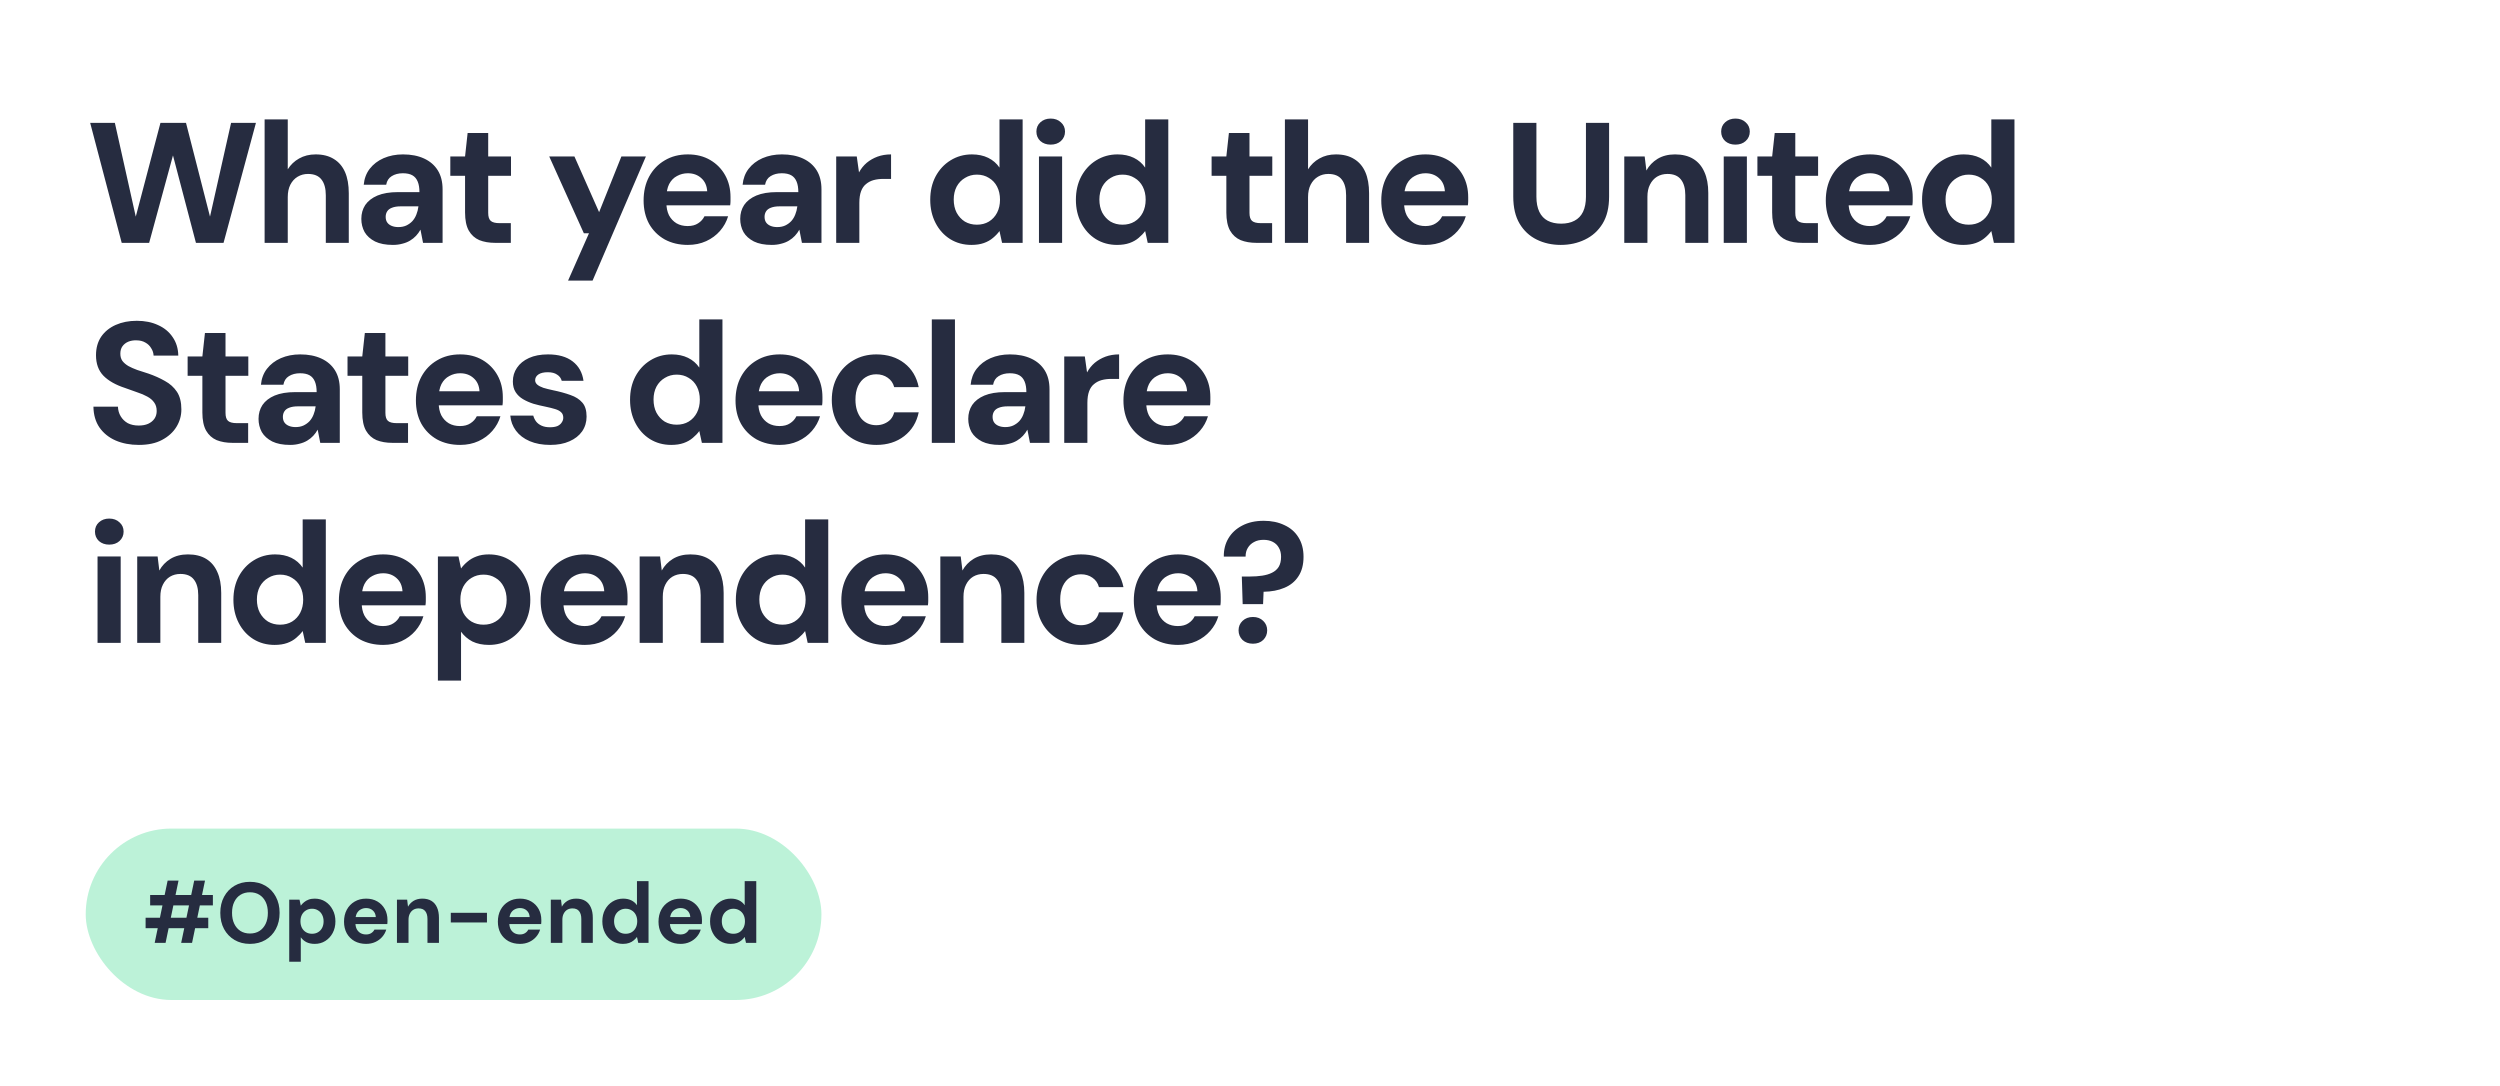 <svg width="350" height="152" viewBox="0 0 350 152" fill="none" xmlns="http://www.w3.org/2000/svg">
<g filter="url(#filter0_b_1296_232)">
<rect width="350" height="152" rx="18" fill="white"/>
<path d="M17.04 34L12.624 17.2H16.08L19.008 30.328L22.464 17.2H26.04L29.4 30.328L32.352 17.2H35.832L31.296 34H27.432L24.216 21.76L20.88 34H17.04ZM37.046 34V16.72H40.286V23.704C40.686 23.064 41.214 22.56 41.87 22.192C42.542 21.808 43.318 21.616 44.198 21.616C45.206 21.616 46.054 21.832 46.742 22.264C47.43 22.68 47.95 23.288 48.302 24.088C48.654 24.888 48.83 25.88 48.83 27.064V34H45.614V27.352C45.614 26.392 45.414 25.656 45.014 25.144C44.614 24.616 43.982 24.352 43.118 24.352C42.59 24.352 42.11 24.48 41.678 24.736C41.246 24.992 40.902 25.368 40.646 25.864C40.406 26.344 40.286 26.92 40.286 27.592V34H37.046ZM55.002 34.288C53.994 34.288 53.162 34.128 52.506 33.808C51.85 33.472 51.362 33.032 51.042 32.488C50.738 31.928 50.586 31.312 50.586 30.64C50.586 29.904 50.77 29.256 51.138 28.696C51.522 28.136 52.09 27.696 52.842 27.376C53.61 27.056 54.57 26.896 55.722 26.896H58.722C58.722 26.304 58.642 25.816 58.482 25.432C58.322 25.032 58.074 24.736 57.738 24.544C57.402 24.352 56.954 24.256 56.394 24.256C55.786 24.256 55.266 24.392 54.834 24.664C54.418 24.92 54.162 25.32 54.066 25.864H50.922C51.002 25 51.282 24.256 51.762 23.632C52.258 22.992 52.906 22.496 53.706 22.144C54.522 21.792 55.426 21.616 56.418 21.616C57.554 21.616 58.538 21.808 59.37 22.192C60.202 22.576 60.842 23.128 61.29 23.848C61.738 24.568 61.962 25.456 61.962 26.512V34H59.226L58.866 32.152C58.69 32.472 58.482 32.76 58.242 33.016C58.002 33.272 57.722 33.496 57.402 33.688C57.082 33.88 56.722 34.024 56.322 34.12C55.922 34.232 55.482 34.288 55.002 34.288ZM55.77 31.792C56.186 31.792 56.554 31.72 56.874 31.576C57.21 31.416 57.498 31.208 57.738 30.952C57.978 30.68 58.162 30.376 58.29 30.04C58.434 29.688 58.53 29.312 58.578 28.912V28.888H56.106C55.61 28.888 55.202 28.952 54.882 29.08C54.578 29.192 54.354 29.36 54.21 29.584C54.066 29.808 53.994 30.064 53.994 30.352C53.994 30.672 54.066 30.936 54.21 31.144C54.354 31.352 54.562 31.512 54.834 31.624C55.106 31.736 55.418 31.792 55.77 31.792ZM69.332 34C68.484 34 67.74 33.872 67.1 33.616C66.476 33.344 65.988 32.904 65.636 32.296C65.284 31.672 65.108 30.824 65.108 29.752V24.616H63.044V21.904H65.108L65.468 18.616H68.348V21.904H71.54V24.616H68.348V29.8C68.348 30.344 68.468 30.72 68.708 30.928C68.948 31.136 69.356 31.24 69.932 31.24H71.516V34H69.332ZM79.531 39.28L82.459 32.656H81.739L76.891 21.904H80.419L83.875 29.704L86.995 21.904H90.427L82.963 39.28H79.531ZM96.296 34.288C95.08 34.288 94 34.032 93.056 33.52C92.128 32.992 91.4 32.264 90.872 31.336C90.36 30.392 90.104 29.304 90.104 28.072C90.104 26.808 90.36 25.696 90.872 24.736C91.4 23.76 92.128 23 93.056 22.456C93.984 21.896 95.064 21.616 96.296 21.616C97.496 21.616 98.544 21.88 99.44 22.408C100.336 22.936 101.032 23.648 101.528 24.544C102.024 25.44 102.272 26.456 102.272 27.592C102.272 27.752 102.272 27.936 102.272 28.144C102.272 28.336 102.256 28.536 102.224 28.744H92.408V26.776H99.008C98.96 25.992 98.68 25.376 98.168 24.928C97.672 24.48 97.048 24.256 96.296 24.256C95.752 24.256 95.248 24.384 94.784 24.64C94.32 24.88 93.952 25.256 93.68 25.768C93.424 26.28 93.296 26.928 93.296 27.712V28.408C93.296 29.064 93.416 29.64 93.656 30.136C93.912 30.616 94.264 30.992 94.712 31.264C95.16 31.52 95.68 31.648 96.272 31.648C96.864 31.648 97.352 31.52 97.736 31.264C98.136 31.008 98.432 30.68 98.624 30.28H101.936C101.712 31.032 101.336 31.712 100.808 32.32C100.28 32.928 99.632 33.408 98.864 33.76C98.096 34.112 97.24 34.288 96.296 34.288ZM108.046 34.288C107.038 34.288 106.206 34.128 105.55 33.808C104.894 33.472 104.406 33.032 104.086 32.488C103.782 31.928 103.63 31.312 103.63 30.64C103.63 29.904 103.814 29.256 104.182 28.696C104.566 28.136 105.134 27.696 105.886 27.376C106.654 27.056 107.614 26.896 108.766 26.896H111.766C111.766 26.304 111.686 25.816 111.526 25.432C111.366 25.032 111.118 24.736 110.782 24.544C110.446 24.352 109.998 24.256 109.438 24.256C108.83 24.256 108.31 24.392 107.878 24.664C107.462 24.92 107.206 25.32 107.11 25.864H103.966C104.046 25 104.326 24.256 104.806 23.632C105.302 22.992 105.95 22.496 106.75 22.144C107.566 21.792 108.47 21.616 109.462 21.616C110.598 21.616 111.582 21.808 112.414 22.192C113.246 22.576 113.886 23.128 114.334 23.848C114.782 24.568 115.006 25.456 115.006 26.512V34H112.27L111.91 32.152C111.734 32.472 111.526 32.76 111.286 33.016C111.046 33.272 110.766 33.496 110.446 33.688C110.126 33.88 109.766 34.024 109.366 34.12C108.966 34.232 108.526 34.288 108.046 34.288ZM108.814 31.792C109.23 31.792 109.598 31.72 109.918 31.576C110.254 31.416 110.542 31.208 110.782 30.952C111.022 30.68 111.206 30.376 111.334 30.04C111.478 29.688 111.574 29.312 111.622 28.912V28.888H109.15C108.654 28.888 108.246 28.952 107.926 29.08C107.622 29.192 107.398 29.36 107.254 29.584C107.11 29.808 107.038 30.064 107.038 30.352C107.038 30.672 107.11 30.936 107.254 31.144C107.398 31.352 107.606 31.512 107.878 31.624C108.15 31.736 108.462 31.792 108.814 31.792ZM117.068 34V21.904H119.948L120.26 24.136C120.548 23.608 120.908 23.16 121.34 22.792C121.788 22.424 122.292 22.136 122.852 21.928C123.428 21.72 124.06 21.616 124.748 21.616V25.048H123.644C123.164 25.048 122.716 25.104 122.3 25.216C121.9 25.328 121.548 25.512 121.244 25.768C120.94 26.008 120.708 26.344 120.548 26.776C120.388 27.208 120.308 27.752 120.308 28.408V34H117.068ZM135.993 34.288C134.889 34.288 133.897 34.016 133.017 33.472C132.153 32.928 131.473 32.176 130.977 31.216C130.481 30.256 130.233 29.176 130.233 27.976C130.233 26.744 130.481 25.656 130.977 24.712C131.489 23.752 132.185 23 133.065 22.456C133.961 21.896 134.961 21.616 136.065 21.616C136.929 21.616 137.689 21.776 138.345 22.096C139.001 22.416 139.529 22.872 139.929 23.464V16.72H143.169V34H140.289L139.929 32.344C139.689 32.68 139.385 33 139.017 33.304C138.665 33.608 138.241 33.848 137.745 34.024C137.249 34.2 136.665 34.288 135.993 34.288ZM136.761 31.456C137.401 31.456 137.961 31.312 138.441 31.024C138.937 30.72 139.321 30.304 139.593 29.776C139.865 29.248 140.001 28.64 140.001 27.952C140.001 27.264 139.865 26.656 139.593 26.128C139.321 25.6 138.937 25.192 138.441 24.904C137.961 24.6 137.401 24.448 136.761 24.448C136.153 24.448 135.601 24.6 135.105 24.904C134.609 25.192 134.217 25.6 133.929 26.128C133.657 26.656 133.521 27.256 133.521 27.928C133.521 28.632 133.657 29.248 133.929 29.776C134.217 30.304 134.601 30.72 135.081 31.024C135.577 31.312 136.137 31.456 136.761 31.456ZM145.455 34V21.904H148.695V34H145.455ZM147.087 20.248C146.511 20.248 146.031 20.08 145.647 19.744C145.279 19.392 145.095 18.952 145.095 18.424C145.095 17.896 145.279 17.464 145.647 17.128C146.031 16.776 146.511 16.6 147.087 16.6C147.679 16.6 148.159 16.776 148.527 17.128C148.911 17.464 149.103 17.896 149.103 18.424C149.103 18.952 148.911 19.392 148.527 19.744C148.159 20.08 147.679 20.248 147.087 20.248ZM156.385 34.288C155.281 34.288 154.289 34.016 153.409 33.472C152.545 32.928 151.865 32.176 151.369 31.216C150.873 30.256 150.625 29.176 150.625 27.976C150.625 26.744 150.873 25.656 151.369 24.712C151.881 23.752 152.577 23 153.457 22.456C154.353 21.896 155.353 21.616 156.457 21.616C157.321 21.616 158.081 21.776 158.737 22.096C159.393 22.416 159.921 22.872 160.321 23.464V16.72H163.561V34H160.681L160.321 32.344C160.081 32.68 159.777 33 159.409 33.304C159.057 33.608 158.633 33.848 158.137 34.024C157.641 34.2 157.057 34.288 156.385 34.288ZM157.153 31.456C157.793 31.456 158.353 31.312 158.833 31.024C159.329 30.72 159.713 30.304 159.985 29.776C160.257 29.248 160.393 28.64 160.393 27.952C160.393 27.264 160.257 26.656 159.985 26.128C159.713 25.6 159.329 25.192 158.833 24.904C158.353 24.6 157.793 24.448 157.153 24.448C156.545 24.448 155.993 24.6 155.497 24.904C155.001 25.192 154.609 25.6 154.321 26.128C154.049 26.656 153.913 27.256 153.913 27.928C153.913 28.632 154.049 29.248 154.321 29.776C154.609 30.304 154.993 30.72 155.473 31.024C155.969 31.312 156.529 31.456 157.153 31.456ZM175.912 34C175.064 34 174.32 33.872 173.68 33.616C173.056 33.344 172.568 32.904 172.216 32.296C171.864 31.672 171.688 30.824 171.688 29.752V24.616H169.624V21.904H171.688L172.048 18.616H174.928V21.904H178.12V24.616H174.928V29.8C174.928 30.344 175.048 30.72 175.288 30.928C175.528 31.136 175.936 31.24 176.512 31.24H178.096V34H175.912ZM179.887 34V16.72H183.127V23.704C183.527 23.064 184.055 22.56 184.711 22.192C185.383 21.808 186.159 21.616 187.039 21.616C188.047 21.616 188.895 21.832 189.583 22.264C190.271 22.68 190.791 23.288 191.143 24.088C191.495 24.888 191.671 25.88 191.671 27.064V34H188.455V27.352C188.455 26.392 188.255 25.656 187.855 25.144C187.455 24.616 186.823 24.352 185.959 24.352C185.431 24.352 184.951 24.48 184.519 24.736C184.087 24.992 183.743 25.368 183.487 25.864C183.247 26.344 183.127 26.92 183.127 27.592V34H179.887ZM199.571 34.288C198.355 34.288 197.275 34.032 196.331 33.52C195.403 32.992 194.675 32.264 194.147 31.336C193.635 30.392 193.379 29.304 193.379 28.072C193.379 26.808 193.635 25.696 194.147 24.736C194.675 23.76 195.403 23 196.331 22.456C197.259 21.896 198.339 21.616 199.571 21.616C200.771 21.616 201.819 21.88 202.715 22.408C203.611 22.936 204.307 23.648 204.803 24.544C205.299 25.44 205.547 26.456 205.547 27.592C205.547 27.752 205.547 27.936 205.547 28.144C205.547 28.336 205.531 28.536 205.499 28.744H195.683V26.776H202.283C202.235 25.992 201.955 25.376 201.443 24.928C200.947 24.48 200.323 24.256 199.571 24.256C199.027 24.256 198.523 24.384 198.059 24.64C197.595 24.88 197.227 25.256 196.955 25.768C196.699 26.28 196.571 26.928 196.571 27.712V28.408C196.571 29.064 196.691 29.64 196.931 30.136C197.187 30.616 197.539 30.992 197.987 31.264C198.435 31.52 198.955 31.648 199.547 31.648C200.139 31.648 200.627 31.52 201.011 31.264C201.411 31.008 201.707 30.68 201.899 30.28H205.211C204.987 31.032 204.611 31.712 204.083 32.32C203.555 32.928 202.907 33.408 202.139 33.76C201.371 34.112 200.515 34.288 199.571 34.288ZM218.505 34.288C217.273 34.288 216.153 34.04 215.145 33.544C214.137 33.048 213.337 32.304 212.745 31.312C212.153 30.32 211.857 29.056 211.857 27.52V17.2H215.097V27.544C215.097 28.376 215.233 29.08 215.505 29.656C215.777 30.216 216.169 30.632 216.681 30.904C217.209 31.176 217.833 31.312 218.553 31.312C219.289 31.312 219.913 31.176 220.425 30.904C220.953 30.632 221.353 30.216 221.625 29.656C221.897 29.08 222.033 28.376 222.033 27.544V17.2H225.273V27.52C225.273 29.056 224.969 30.32 224.361 31.312C223.753 32.304 222.929 33.048 221.889 33.544C220.865 34.04 219.737 34.288 218.505 34.288ZM227.399 34V21.904H230.255L230.495 23.872C230.863 23.2 231.383 22.656 232.055 22.24C232.743 21.824 233.559 21.616 234.503 21.616C235.511 21.616 236.359 21.824 237.047 22.24C237.735 22.656 238.255 23.264 238.607 24.064C238.975 24.864 239.159 25.848 239.159 27.016V34H235.943V27.328C235.943 26.368 235.735 25.632 235.319 25.12C234.919 24.608 234.295 24.352 233.447 24.352C232.903 24.352 232.415 24.48 231.983 24.736C231.567 24.992 231.239 25.36 230.999 25.84C230.759 26.304 230.639 26.872 230.639 27.544V34H227.399ZM241.323 34V21.904H244.563V34H241.323ZM242.955 20.248C242.379 20.248 241.899 20.08 241.515 19.744C241.147 19.392 240.963 18.952 240.963 18.424C240.963 17.896 241.147 17.464 241.515 17.128C241.899 16.776 242.379 16.6 242.955 16.6C243.547 16.6 244.027 16.776 244.395 17.128C244.779 17.464 244.971 17.896 244.971 18.424C244.971 18.952 244.779 19.392 244.395 19.744C244.027 20.08 243.547 20.248 242.955 20.248ZM252.325 34C251.477 34 250.733 33.872 250.093 33.616C249.469 33.344 248.981 32.904 248.629 32.296C248.277 31.672 248.101 30.824 248.101 29.752V24.616H246.037V21.904H248.101L248.461 18.616H251.341V21.904H254.533V24.616H251.341V29.8C251.341 30.344 251.461 30.72 251.701 30.928C251.941 31.136 252.349 31.24 252.925 31.24H254.509V34H252.325ZM261.803 34.288C260.587 34.288 259.507 34.032 258.563 33.52C257.635 32.992 256.907 32.264 256.379 31.336C255.867 30.392 255.611 29.304 255.611 28.072C255.611 26.808 255.867 25.696 256.379 24.736C256.907 23.76 257.635 23 258.563 22.456C259.491 21.896 260.571 21.616 261.803 21.616C263.003 21.616 264.051 21.88 264.947 22.408C265.843 22.936 266.539 23.648 267.035 24.544C267.531 25.44 267.779 26.456 267.779 27.592C267.779 27.752 267.779 27.936 267.779 28.144C267.779 28.336 267.763 28.536 267.731 28.744H257.915V26.776H264.515C264.467 25.992 264.187 25.376 263.675 24.928C263.179 24.48 262.555 24.256 261.803 24.256C261.259 24.256 260.755 24.384 260.291 24.64C259.827 24.88 259.459 25.256 259.187 25.768C258.931 26.28 258.803 26.928 258.803 27.712V28.408C258.803 29.064 258.923 29.64 259.163 30.136C259.419 30.616 259.771 30.992 260.219 31.264C260.667 31.52 261.187 31.648 261.779 31.648C262.371 31.648 262.859 31.52 263.243 31.264C263.643 31.008 263.939 30.68 264.131 30.28H267.443C267.219 31.032 266.843 31.712 266.315 32.32C265.787 32.928 265.139 33.408 264.371 33.76C263.603 34.112 262.747 34.288 261.803 34.288ZM274.849 34.288C273.745 34.288 272.753 34.016 271.873 33.472C271.009 32.928 270.329 32.176 269.833 31.216C269.337 30.256 269.089 29.176 269.089 27.976C269.089 26.744 269.337 25.656 269.833 24.712C270.345 23.752 271.041 23 271.921 22.456C272.817 21.896 273.817 21.616 274.921 21.616C275.785 21.616 276.545 21.776 277.201 22.096C277.857 22.416 278.385 22.872 278.785 23.464V16.72H282.025V34H279.145L278.785 32.344C278.545 32.68 278.241 33 277.873 33.304C277.521 33.608 277.097 33.848 276.601 34.024C276.105 34.2 275.521 34.288 274.849 34.288ZM275.617 31.456C276.257 31.456 276.817 31.312 277.297 31.024C277.793 30.72 278.177 30.304 278.449 29.776C278.721 29.248 278.857 28.64 278.857 27.952C278.857 27.264 278.721 26.656 278.449 26.128C278.177 25.6 277.793 25.192 277.297 24.904C276.817 24.6 276.257 24.448 275.617 24.448C275.009 24.448 274.457 24.6 273.961 24.904C273.465 25.192 273.073 25.6 272.785 26.128C272.513 26.656 272.377 27.256 272.377 27.928C272.377 28.632 272.513 29.248 272.785 29.776C273.073 30.304 273.457 30.72 273.937 31.024C274.433 31.312 274.993 31.456 275.617 31.456ZM19.44 62.288C18.224 62.288 17.136 62.08 16.176 61.664C15.232 61.248 14.48 60.64 13.92 59.84C13.376 59.04 13.096 58.072 13.08 56.936H16.512C16.528 57.432 16.656 57.88 16.896 58.28C17.136 58.68 17.464 59 17.88 59.24C18.312 59.464 18.824 59.576 19.416 59.576C19.928 59.576 20.368 59.496 20.736 59.336C21.12 59.16 21.416 58.92 21.624 58.616C21.832 58.312 21.936 57.952 21.936 57.536C21.936 57.056 21.816 56.656 21.576 56.336C21.352 56.016 21.032 55.744 20.616 55.52C20.216 55.296 19.744 55.096 19.2 54.92C18.672 54.728 18.112 54.528 17.52 54.32C16.192 53.888 15.176 53.312 14.472 52.592C13.784 51.872 13.44 50.92 13.44 49.736C13.44 48.728 13.68 47.864 14.16 47.144C14.656 46.424 15.336 45.872 16.2 45.488C17.064 45.104 18.048 44.912 19.152 44.912C20.288 44.912 21.28 45.112 22.128 45.512C22.992 45.896 23.672 46.456 24.168 47.192C24.68 47.928 24.944 48.792 24.96 49.784H21.504C21.488 49.416 21.376 49.072 21.168 48.752C20.976 48.416 20.704 48.152 20.352 47.96C20 47.752 19.584 47.648 19.104 47.648C18.688 47.632 18.304 47.696 17.952 47.84C17.616 47.984 17.344 48.2 17.136 48.488C16.944 48.76 16.848 49.104 16.848 49.52C16.848 49.92 16.944 50.256 17.136 50.528C17.344 50.8 17.624 51.04 17.976 51.248C18.328 51.44 18.744 51.624 19.224 51.8C19.704 51.96 20.224 52.128 20.784 52.304C21.616 52.592 22.384 52.936 23.088 53.336C23.792 53.72 24.352 54.224 24.768 54.848C25.184 55.472 25.392 56.296 25.392 57.32C25.392 58.2 25.16 59.016 24.696 59.768C24.232 60.52 23.56 61.128 22.68 61.592C21.816 62.056 20.736 62.288 19.44 62.288ZM32.556 62C31.708 62 30.964 61.872 30.324 61.616C29.7 61.344 29.212 60.904 28.86 60.296C28.508 59.672 28.332 58.824 28.332 57.752V52.616H26.268V49.904H28.332L28.692 46.616H31.572V49.904H34.764V52.616H31.572V57.8C31.572 58.344 31.692 58.72 31.932 58.928C32.172 59.136 32.58 59.24 33.156 59.24H34.74V62H32.556ZM40.611 62.288C39.603 62.288 38.771 62.128 38.115 61.808C37.459 61.472 36.971 61.032 36.651 60.488C36.347 59.928 36.195 59.312 36.195 58.64C36.195 57.904 36.379 57.256 36.747 56.696C37.131 56.136 37.699 55.696 38.451 55.376C39.219 55.056 40.179 54.896 41.331 54.896H44.331C44.331 54.304 44.251 53.816 44.091 53.432C43.931 53.032 43.683 52.736 43.347 52.544C43.011 52.352 42.563 52.256 42.003 52.256C41.395 52.256 40.875 52.392 40.443 52.664C40.027 52.92 39.771 53.32 39.675 53.864H36.531C36.611 53 36.891 52.256 37.371 51.632C37.867 50.992 38.515 50.496 39.315 50.144C40.131 49.792 41.035 49.616 42.027 49.616C43.163 49.616 44.147 49.808 44.979 50.192C45.811 50.576 46.451 51.128 46.899 51.848C47.347 52.568 47.571 53.456 47.571 54.512V62H44.835L44.475 60.152C44.299 60.472 44.091 60.76 43.851 61.016C43.611 61.272 43.331 61.496 43.011 61.688C42.691 61.88 42.331 62.024 41.931 62.12C41.531 62.232 41.091 62.288 40.611 62.288ZM41.379 59.792C41.795 59.792 42.163 59.72 42.483 59.576C42.819 59.416 43.107 59.208 43.347 58.952C43.587 58.68 43.771 58.376 43.899 58.04C44.043 57.688 44.139 57.312 44.187 56.912V56.888H41.715C41.219 56.888 40.811 56.952 40.491 57.08C40.187 57.192 39.963 57.36 39.819 57.584C39.675 57.808 39.603 58.064 39.603 58.352C39.603 58.672 39.675 58.936 39.819 59.144C39.963 59.352 40.171 59.512 40.443 59.624C40.715 59.736 41.027 59.792 41.379 59.792ZM54.941 62C54.093 62 53.349 61.872 52.709 61.616C52.085 61.344 51.597 60.904 51.245 60.296C50.893 59.672 50.717 58.824 50.717 57.752V52.616H48.653V49.904H50.717L51.077 46.616H53.957V49.904H57.149V52.616H53.957V57.8C53.957 58.344 54.077 58.72 54.317 58.928C54.557 59.136 54.965 59.24 55.541 59.24H57.125V62H54.941ZM64.419 62.288C63.203 62.288 62.123 62.032 61.179 61.52C60.251 60.992 59.523 60.264 58.995 59.336C58.483 58.392 58.227 57.304 58.227 56.072C58.227 54.808 58.483 53.696 58.995 52.736C59.523 51.76 60.251 51 61.179 50.456C62.107 49.896 63.187 49.616 64.419 49.616C65.619 49.616 66.667 49.88 67.563 50.408C68.459 50.936 69.155 51.648 69.651 52.544C70.147 53.44 70.395 54.456 70.395 55.592C70.395 55.752 70.395 55.936 70.395 56.144C70.395 56.336 70.379 56.536 70.347 56.744H60.531V54.776H67.131C67.083 53.992 66.803 53.376 66.291 52.928C65.795 52.48 65.171 52.256 64.419 52.256C63.875 52.256 63.371 52.384 62.907 52.64C62.443 52.88 62.075 53.256 61.803 53.768C61.547 54.28 61.419 54.928 61.419 55.712V56.408C61.419 57.064 61.539 57.64 61.779 58.136C62.035 58.616 62.387 58.992 62.835 59.264C63.283 59.52 63.803 59.648 64.395 59.648C64.987 59.648 65.475 59.52 65.859 59.264C66.259 59.008 66.555 58.68 66.747 58.28H70.059C69.835 59.032 69.459 59.712 68.931 60.32C68.403 60.928 67.755 61.408 66.987 61.76C66.219 62.112 65.363 62.288 64.419 62.288ZM77.033 62.288C75.929 62.288 74.969 62.112 74.153 61.76C73.337 61.408 72.697 60.92 72.233 60.296C71.769 59.672 71.505 58.968 71.441 58.184H74.657C74.737 58.488 74.873 58.768 75.065 59.024C75.257 59.264 75.513 59.456 75.833 59.6C76.153 59.744 76.537 59.816 76.985 59.816C77.417 59.816 77.769 59.76 78.041 59.648C78.313 59.52 78.513 59.352 78.641 59.144C78.785 58.936 78.857 58.72 78.857 58.496C78.857 58.16 78.761 57.904 78.569 57.728C78.377 57.536 78.097 57.384 77.729 57.272C77.361 57.16 76.913 57.048 76.385 56.936C75.809 56.824 75.241 56.688 74.681 56.528C74.137 56.352 73.649 56.136 73.217 55.88C72.785 55.624 72.441 55.296 72.185 54.896C71.929 54.496 71.801 54 71.801 53.408C71.801 52.688 71.993 52.048 72.377 51.488C72.761 50.912 73.321 50.456 74.057 50.12C74.793 49.784 75.681 49.616 76.721 49.616C78.177 49.616 79.329 49.944 80.177 50.6C81.025 51.256 81.529 52.16 81.689 53.312H78.641C78.545 52.944 78.329 52.656 77.993 52.448C77.673 52.224 77.241 52.112 76.697 52.112C76.121 52.112 75.681 52.216 75.377 52.424C75.073 52.632 74.921 52.904 74.921 53.24C74.921 53.464 75.017 53.664 75.209 53.84C75.417 54.016 75.705 54.168 76.073 54.296C76.441 54.408 76.889 54.52 77.417 54.632C78.345 54.824 79.161 55.048 79.865 55.304C80.569 55.544 81.121 55.896 81.521 56.36C81.921 56.808 82.121 57.464 82.121 58.328C82.121 59.096 81.913 59.784 81.497 60.392C81.081 60.984 80.489 61.448 79.721 61.784C78.969 62.12 78.073 62.288 77.033 62.288ZM93.967 62.288C92.863 62.288 91.871 62.016 90.991 61.472C90.127 60.928 89.447 60.176 88.951 59.216C88.455 58.256 88.207 57.176 88.207 55.976C88.207 54.744 88.455 53.656 88.951 52.712C89.463 51.752 90.159 51 91.039 50.456C91.935 49.896 92.935 49.616 94.039 49.616C94.903 49.616 95.663 49.776 96.319 50.096C96.975 50.416 97.503 50.872 97.903 51.464V44.72H101.143V62H98.263L97.903 60.344C97.663 60.68 97.359 61 96.991 61.304C96.639 61.608 96.215 61.848 95.719 62.024C95.223 62.2 94.639 62.288 93.967 62.288ZM94.735 59.456C95.375 59.456 95.935 59.312 96.415 59.024C96.911 58.72 97.295 58.304 97.567 57.776C97.839 57.248 97.975 56.64 97.975 55.952C97.975 55.264 97.839 54.656 97.567 54.128C97.295 53.6 96.911 53.192 96.415 52.904C95.935 52.6 95.375 52.448 94.735 52.448C94.127 52.448 93.575 52.6 93.079 52.904C92.583 53.192 92.191 53.6 91.903 54.128C91.631 54.656 91.495 55.256 91.495 55.928C91.495 56.632 91.631 57.248 91.903 57.776C92.191 58.304 92.575 58.72 93.055 59.024C93.551 59.312 94.111 59.456 94.735 59.456ZM109.165 62.288C107.949 62.288 106.869 62.032 105.925 61.52C104.997 60.992 104.269 60.264 103.741 59.336C103.229 58.392 102.973 57.304 102.973 56.072C102.973 54.808 103.229 53.696 103.741 52.736C104.269 51.76 104.997 51 105.925 50.456C106.853 49.896 107.933 49.616 109.165 49.616C110.365 49.616 111.413 49.88 112.309 50.408C113.205 50.936 113.901 51.648 114.397 52.544C114.893 53.44 115.141 54.456 115.141 55.592C115.141 55.752 115.141 55.936 115.141 56.144C115.141 56.336 115.125 56.536 115.093 56.744H105.277V54.776H111.877C111.829 53.992 111.549 53.376 111.037 52.928C110.541 52.48 109.917 52.256 109.165 52.256C108.621 52.256 108.117 52.384 107.653 52.64C107.189 52.88 106.821 53.256 106.549 53.768C106.293 54.28 106.165 54.928 106.165 55.712V56.408C106.165 57.064 106.285 57.64 106.525 58.136C106.781 58.616 107.133 58.992 107.581 59.264C108.029 59.52 108.549 59.648 109.141 59.648C109.733 59.648 110.221 59.52 110.605 59.264C111.005 59.008 111.301 58.68 111.493 58.28H114.805C114.581 59.032 114.205 59.712 113.677 60.32C113.149 60.928 112.501 61.408 111.733 61.76C110.965 62.112 110.109 62.288 109.165 62.288ZM122.691 62.288C121.475 62.288 120.395 62.016 119.451 61.472C118.507 60.928 117.771 60.184 117.243 59.24C116.715 58.296 116.451 57.216 116.451 56C116.451 54.752 116.715 53.656 117.243 52.712C117.771 51.752 118.507 51 119.451 50.456C120.395 49.896 121.475 49.616 122.691 49.616C124.243 49.616 125.547 50.024 126.603 50.84C127.659 51.656 128.331 52.776 128.619 54.2H125.187C125.043 53.64 124.739 53.2 124.275 52.88C123.827 52.56 123.291 52.4 122.667 52.4C122.107 52.4 121.603 52.544 121.155 52.832C120.723 53.104 120.379 53.512 120.123 54.056C119.883 54.584 119.763 55.216 119.763 55.952C119.763 56.512 119.835 57.016 119.979 57.464C120.123 57.896 120.323 58.272 120.579 58.592C120.835 58.896 121.139 59.128 121.491 59.288C121.859 59.448 122.251 59.528 122.667 59.528C123.083 59.528 123.459 59.456 123.795 59.312C124.147 59.168 124.443 58.968 124.683 58.712C124.923 58.44 125.091 58.112 125.187 57.728H128.619C128.331 59.12 127.651 60.232 126.579 61.064C125.523 61.88 124.227 62.288 122.691 62.288ZM130.453 62V44.72H133.693V62H130.453ZM139.971 62.288C138.963 62.288 138.131 62.128 137.475 61.808C136.819 61.472 136.331 61.032 136.011 60.488C135.707 59.928 135.555 59.312 135.555 58.64C135.555 57.904 135.739 57.256 136.107 56.696C136.491 56.136 137.059 55.696 137.811 55.376C138.579 55.056 139.539 54.896 140.691 54.896H143.691C143.691 54.304 143.611 53.816 143.451 53.432C143.291 53.032 143.043 52.736 142.707 52.544C142.371 52.352 141.923 52.256 141.363 52.256C140.755 52.256 140.235 52.392 139.803 52.664C139.387 52.92 139.131 53.32 139.035 53.864H135.891C135.971 53 136.251 52.256 136.731 51.632C137.227 50.992 137.875 50.496 138.675 50.144C139.491 49.792 140.395 49.616 141.387 49.616C142.523 49.616 143.507 49.808 144.339 50.192C145.171 50.576 145.811 51.128 146.259 51.848C146.707 52.568 146.931 53.456 146.931 54.512V62H144.195L143.835 60.152C143.659 60.472 143.451 60.76 143.211 61.016C142.971 61.272 142.691 61.496 142.371 61.688C142.051 61.88 141.691 62.024 141.291 62.12C140.891 62.232 140.451 62.288 139.971 62.288ZM140.739 59.792C141.155 59.792 141.523 59.72 141.843 59.576C142.179 59.416 142.467 59.208 142.707 58.952C142.947 58.68 143.131 58.376 143.259 58.04C143.403 57.688 143.499 57.312 143.547 56.912V56.888H141.075C140.579 56.888 140.171 56.952 139.851 57.08C139.547 57.192 139.323 57.36 139.179 57.584C139.035 57.808 138.963 58.064 138.963 58.352C138.963 58.672 139.035 58.936 139.179 59.144C139.323 59.352 139.531 59.512 139.803 59.624C140.075 59.736 140.387 59.792 140.739 59.792ZM148.994 62V49.904H151.874L152.186 52.136C152.474 51.608 152.834 51.16 153.266 50.792C153.714 50.424 154.218 50.136 154.778 49.928C155.354 49.72 155.986 49.616 156.674 49.616V53.048H155.57C155.09 53.048 154.642 53.104 154.226 53.216C153.826 53.328 153.474 53.512 153.17 53.768C152.866 54.008 152.634 54.344 152.474 54.776C152.314 55.208 152.234 55.752 152.234 56.408V62H148.994ZM163.475 62.288C162.259 62.288 161.179 62.032 160.235 61.52C159.307 60.992 158.579 60.264 158.051 59.336C157.539 58.392 157.283 57.304 157.283 56.072C157.283 54.808 157.539 53.696 158.051 52.736C158.579 51.76 159.307 51 160.235 50.456C161.163 49.896 162.243 49.616 163.475 49.616C164.675 49.616 165.723 49.88 166.619 50.408C167.515 50.936 168.211 51.648 168.707 52.544C169.203 53.44 169.451 54.456 169.451 55.592C169.451 55.752 169.451 55.936 169.451 56.144C169.451 56.336 169.435 56.536 169.403 56.744H159.587V54.776H166.187C166.139 53.992 165.859 53.376 165.347 52.928C164.851 52.48 164.227 52.256 163.475 52.256C162.931 52.256 162.427 52.384 161.963 52.64C161.499 52.88 161.131 53.256 160.859 53.768C160.603 54.28 160.475 54.928 160.475 55.712V56.408C160.475 57.064 160.595 57.64 160.835 58.136C161.091 58.616 161.443 58.992 161.891 59.264C162.339 59.52 162.859 59.648 163.451 59.648C164.043 59.648 164.531 59.52 164.915 59.264C165.315 59.008 165.611 58.68 165.803 58.28H169.115C168.891 59.032 168.515 59.712 167.987 60.32C167.459 60.928 166.811 61.408 166.043 61.76C165.275 62.112 164.419 62.288 163.475 62.288ZM13.656 90V77.904H16.896V90H13.656ZM15.288 76.248C14.712 76.248 14.232 76.08 13.848 75.744C13.48 75.392 13.296 74.952 13.296 74.424C13.296 73.896 13.48 73.464 13.848 73.128C14.232 72.776 14.712 72.6 15.288 72.6C15.88 72.6 16.36 72.776 16.728 73.128C17.112 73.464 17.304 73.896 17.304 74.424C17.304 74.952 17.112 75.392 16.728 75.744C16.36 76.08 15.88 76.248 15.288 76.248ZM19.21 90V77.904H22.066L22.306 79.872C22.674 79.2 23.194 78.656 23.866 78.24C24.554 77.824 25.37 77.616 26.314 77.616C27.322 77.616 28.17 77.824 28.858 78.24C29.546 78.656 30.066 79.264 30.418 80.064C30.786 80.864 30.97 81.848 30.97 83.016V90H27.754V83.328C27.754 82.368 27.546 81.632 27.13 81.12C26.73 80.608 26.106 80.352 25.258 80.352C24.714 80.352 24.226 80.48 23.794 80.736C23.378 80.992 23.05 81.36 22.81 81.84C22.57 82.304 22.45 82.872 22.45 83.544V90H19.21ZM38.438 90.288C37.334 90.288 36.342 90.016 35.462 89.472C34.598 88.928 33.918 88.176 33.422 87.216C32.926 86.256 32.678 85.176 32.678 83.976C32.678 82.744 32.926 81.656 33.422 80.712C33.934 79.752 34.63 79 35.51 78.456C36.406 77.896 37.406 77.616 38.51 77.616C39.374 77.616 40.134 77.776 40.79 78.096C41.446 78.416 41.974 78.872 42.374 79.464V72.72H45.614V90H42.734L42.374 88.344C42.134 88.68 41.83 89 41.462 89.304C41.11 89.608 40.686 89.848 40.19 90.024C39.694 90.2 39.11 90.288 38.438 90.288ZM39.206 87.456C39.846 87.456 40.406 87.312 40.886 87.024C41.382 86.72 41.766 86.304 42.038 85.776C42.31 85.248 42.446 84.64 42.446 83.952C42.446 83.264 42.31 82.656 42.038 82.128C41.766 81.6 41.382 81.192 40.886 80.904C40.406 80.6 39.846 80.448 39.206 80.448C38.598 80.448 38.046 80.6 37.55 80.904C37.054 81.192 36.662 81.6 36.374 82.128C36.102 82.656 35.966 83.256 35.966 83.928C35.966 84.632 36.102 85.248 36.374 85.776C36.662 86.304 37.046 86.72 37.526 87.024C38.022 87.312 38.582 87.456 39.206 87.456ZM53.637 90.288C52.421 90.288 51.341 90.032 50.397 89.52C49.469 88.992 48.741 88.264 48.213 87.336C47.701 86.392 47.445 85.304 47.445 84.072C47.445 82.808 47.701 81.696 48.213 80.736C48.741 79.76 49.469 79 50.397 78.456C51.325 77.896 52.405 77.616 53.637 77.616C54.837 77.616 55.885 77.88 56.781 78.408C57.677 78.936 58.373 79.648 58.869 80.544C59.365 81.44 59.613 82.456 59.613 83.592C59.613 83.752 59.613 83.936 59.613 84.144C59.613 84.336 59.597 84.536 59.565 84.744H49.749V82.776H56.349C56.301 81.992 56.021 81.376 55.509 80.928C55.013 80.48 54.389 80.256 53.637 80.256C53.093 80.256 52.589 80.384 52.125 80.64C51.661 80.88 51.293 81.256 51.021 81.768C50.765 82.28 50.637 82.928 50.637 83.712V84.408C50.637 85.064 50.757 85.64 50.997 86.136C51.253 86.616 51.605 86.992 52.053 87.264C52.501 87.52 53.021 87.648 53.613 87.648C54.205 87.648 54.693 87.52 55.077 87.264C55.477 87.008 55.773 86.68 55.965 86.28H59.277C59.053 87.032 58.677 87.712 58.149 88.32C57.621 88.928 56.973 89.408 56.205 89.76C55.437 90.112 54.581 90.288 53.637 90.288ZM61.306 95.28V77.904H64.186L64.546 79.584C64.802 79.232 65.106 78.912 65.459 78.624C65.811 78.32 66.227 78.08 66.707 77.904C67.203 77.712 67.778 77.616 68.434 77.616C69.57 77.616 70.57 77.896 71.434 78.456C72.299 79.016 72.978 79.776 73.475 80.736C73.987 81.68 74.243 82.76 74.243 83.976C74.243 85.192 73.987 86.28 73.475 87.24C72.963 88.184 72.275 88.928 71.41 89.472C70.546 90.016 69.562 90.288 68.459 90.288C67.562 90.288 66.787 90.128 66.13 89.808C65.49 89.472 64.963 89.016 64.546 88.44V95.28H61.306ZM67.691 87.456C68.331 87.456 68.891 87.312 69.371 87.024C69.867 86.736 70.251 86.328 70.522 85.8C70.794 85.272 70.93 84.664 70.93 83.976C70.93 83.288 70.794 82.68 70.522 82.152C70.251 81.608 69.867 81.192 69.371 80.904C68.891 80.6 68.331 80.448 67.691 80.448C67.067 80.448 66.507 80.6 66.01 80.904C65.531 81.192 65.147 81.6 64.859 82.128C64.587 82.656 64.451 83.264 64.451 83.952C64.451 84.64 64.587 85.256 64.859 85.8C65.147 86.328 65.531 86.736 66.01 87.024C66.507 87.312 67.067 87.456 67.691 87.456ZM81.881 90.288C80.665 90.288 79.585 90.032 78.641 89.52C77.713 88.992 76.985 88.264 76.457 87.336C75.945 86.392 75.689 85.304 75.689 84.072C75.689 82.808 75.945 81.696 76.457 80.736C76.985 79.76 77.713 79 78.641 78.456C79.569 77.896 80.649 77.616 81.881 77.616C83.081 77.616 84.129 77.88 85.025 78.408C85.921 78.936 86.617 79.648 87.113 80.544C87.609 81.44 87.857 82.456 87.857 83.592C87.857 83.752 87.857 83.936 87.857 84.144C87.857 84.336 87.841 84.536 87.809 84.744H77.993V82.776H84.593C84.545 81.992 84.265 81.376 83.753 80.928C83.257 80.48 82.633 80.256 81.881 80.256C81.337 80.256 80.833 80.384 80.369 80.64C79.905 80.88 79.537 81.256 79.265 81.768C79.009 82.28 78.881 82.928 78.881 83.712V84.408C78.881 85.064 79.001 85.64 79.241 86.136C79.497 86.616 79.849 86.992 80.297 87.264C80.745 87.52 81.265 87.648 81.857 87.648C82.449 87.648 82.937 87.52 83.321 87.264C83.721 87.008 84.017 86.68 84.209 86.28H87.521C87.297 87.032 86.921 87.712 86.393 88.32C85.865 88.928 85.217 89.408 84.449 89.76C83.681 90.112 82.825 90.288 81.881 90.288ZM89.551 90V77.904H92.407L92.647 79.872C93.015 79.2 93.535 78.656 94.207 78.24C94.895 77.824 95.711 77.616 96.655 77.616C97.663 77.616 98.511 77.824 99.199 78.24C99.887 78.656 100.407 79.264 100.759 80.064C101.127 80.864 101.311 81.848 101.311 83.016V90H98.095V83.328C98.095 82.368 97.887 81.632 97.471 81.12C97.071 80.608 96.447 80.352 95.599 80.352C95.055 80.352 94.567 80.48 94.135 80.736C93.719 80.992 93.391 81.36 93.151 81.84C92.911 82.304 92.791 82.872 92.791 83.544V90H89.551ZM108.779 90.288C107.675 90.288 106.683 90.016 105.803 89.472C104.939 88.928 104.259 88.176 103.763 87.216C103.267 86.256 103.019 85.176 103.019 83.976C103.019 82.744 103.267 81.656 103.763 80.712C104.275 79.752 104.971 79 105.851 78.456C106.747 77.896 107.747 77.616 108.851 77.616C109.715 77.616 110.475 77.776 111.131 78.096C111.787 78.416 112.315 78.872 112.715 79.464V72.72H115.955V90H113.075L112.715 88.344C112.475 88.68 112.171 89 111.803 89.304C111.451 89.608 111.027 89.848 110.531 90.024C110.035 90.2 109.451 90.288 108.779 90.288ZM109.547 87.456C110.187 87.456 110.747 87.312 111.227 87.024C111.723 86.72 112.107 86.304 112.379 85.776C112.651 85.248 112.787 84.64 112.787 83.952C112.787 83.264 112.651 82.656 112.379 82.128C112.107 81.6 111.723 81.192 111.227 80.904C110.747 80.6 110.187 80.448 109.547 80.448C108.939 80.448 108.387 80.6 107.891 80.904C107.395 81.192 107.003 81.6 106.715 82.128C106.443 82.656 106.307 83.256 106.307 83.928C106.307 84.632 106.443 85.248 106.715 85.776C107.003 86.304 107.387 86.72 107.867 87.024C108.363 87.312 108.923 87.456 109.547 87.456ZM123.978 90.288C122.762 90.288 121.682 90.032 120.738 89.52C119.81 88.992 119.082 88.264 118.554 87.336C118.042 86.392 117.786 85.304 117.786 84.072C117.786 82.808 118.042 81.696 118.554 80.736C119.082 79.76 119.81 79 120.738 78.456C121.666 77.896 122.746 77.616 123.978 77.616C125.178 77.616 126.226 77.88 127.122 78.408C128.018 78.936 128.714 79.648 129.21 80.544C129.706 81.44 129.954 82.456 129.954 83.592C129.954 83.752 129.954 83.936 129.954 84.144C129.954 84.336 129.938 84.536 129.906 84.744H120.09V82.776H126.69C126.642 81.992 126.362 81.376 125.85 80.928C125.354 80.48 124.73 80.256 123.978 80.256C123.434 80.256 122.93 80.384 122.466 80.64C122.002 80.88 121.634 81.256 121.362 81.768C121.106 82.28 120.978 82.928 120.978 83.712V84.408C120.978 85.064 121.098 85.64 121.338 86.136C121.594 86.616 121.946 86.992 122.394 87.264C122.842 87.52 123.362 87.648 123.954 87.648C124.546 87.648 125.034 87.52 125.418 87.264C125.818 87.008 126.114 86.68 126.306 86.28H129.618C129.394 87.032 129.018 87.712 128.49 88.32C127.962 88.928 127.314 89.408 126.546 89.76C125.778 90.112 124.922 90.288 123.978 90.288ZM131.647 90V77.904H134.503L134.743 79.872C135.111 79.2 135.631 78.656 136.303 78.24C136.991 77.824 137.807 77.616 138.751 77.616C139.759 77.616 140.607 77.824 141.295 78.24C141.983 78.656 142.503 79.264 142.855 80.064C143.223 80.864 143.407 81.848 143.407 83.016V90H140.191V83.328C140.191 82.368 139.983 81.632 139.567 81.12C139.167 80.608 138.543 80.352 137.695 80.352C137.151 80.352 136.663 80.48 136.231 80.736C135.815 80.992 135.487 81.36 135.247 81.84C135.007 82.304 134.887 82.872 134.887 83.544V90H131.647ZM151.356 90.288C150.14 90.288 149.06 90.016 148.116 89.472C147.172 88.928 146.436 88.184 145.908 87.24C145.38 86.296 145.116 85.216 145.116 84C145.116 82.752 145.38 81.656 145.908 80.712C146.436 79.752 147.172 79 148.116 78.456C149.06 77.896 150.14 77.616 151.356 77.616C152.908 77.616 154.212 78.024 155.268 78.84C156.324 79.656 156.996 80.776 157.284 82.2H153.852C153.708 81.64 153.404 81.2 152.94 80.88C152.492 80.56 151.956 80.4 151.332 80.4C150.772 80.4 150.268 80.544 149.82 80.832C149.388 81.104 149.044 81.512 148.788 82.056C148.548 82.584 148.428 83.216 148.428 83.952C148.428 84.512 148.5 85.016 148.644 85.464C148.788 85.896 148.988 86.272 149.244 86.592C149.5 86.896 149.804 87.128 150.156 87.288C150.524 87.448 150.916 87.528 151.332 87.528C151.748 87.528 152.124 87.456 152.46 87.312C152.812 87.168 153.108 86.968 153.348 86.712C153.588 86.44 153.756 86.112 153.852 85.728H157.284C156.996 87.12 156.316 88.232 155.244 89.064C154.188 89.88 152.892 90.288 151.356 90.288ZM164.926 90.288C163.71 90.288 162.63 90.032 161.686 89.52C160.758 88.992 160.03 88.264 159.502 87.336C158.99 86.392 158.734 85.304 158.734 84.072C158.734 82.808 158.99 81.696 159.502 80.736C160.03 79.76 160.758 79 161.686 78.456C162.614 77.896 163.694 77.616 164.926 77.616C166.126 77.616 167.174 77.88 168.07 78.408C168.966 78.936 169.662 79.648 170.158 80.544C170.654 81.44 170.902 82.456 170.902 83.592C170.902 83.752 170.902 83.936 170.902 84.144C170.902 84.336 170.886 84.536 170.854 84.744H161.038V82.776H167.638C167.59 81.992 167.31 81.376 166.798 80.928C166.302 80.48 165.678 80.256 164.926 80.256C164.382 80.256 163.878 80.384 163.414 80.64C162.95 80.88 162.582 81.256 162.31 81.768C162.054 82.28 161.926 82.928 161.926 83.712V84.408C161.926 85.064 162.046 85.64 162.286 86.136C162.542 86.616 162.894 86.992 163.342 87.264C163.79 87.52 164.31 87.648 164.902 87.648C165.494 87.648 165.982 87.52 166.366 87.264C166.766 87.008 167.062 86.68 167.254 86.28H170.566C170.342 87.032 169.966 87.712 169.438 88.32C168.91 88.928 168.262 89.408 167.494 89.76C166.726 90.112 165.87 90.288 164.926 90.288ZM173.974 84.576L173.854 80.712H175.006C175.614 80.712 176.182 80.672 176.71 80.592C177.238 80.512 177.694 80.376 178.078 80.184C178.478 79.992 178.79 79.72 179.014 79.368C179.238 79 179.35 78.528 179.35 77.952C179.35 77.456 179.246 77.032 179.038 76.68C178.846 76.328 178.566 76.056 178.198 75.864C177.83 75.672 177.398 75.576 176.902 75.576C176.374 75.576 175.926 75.68 175.558 75.888C175.19 76.08 174.902 76.352 174.694 76.704C174.486 77.04 174.382 77.448 174.382 77.928H171.334C171.318 76.968 171.534 76.112 171.982 75.36C172.43 74.608 173.07 74.016 173.902 73.584C174.75 73.136 175.758 72.912 176.926 72.912C178.014 72.912 178.974 73.112 179.806 73.512C180.654 73.896 181.31 74.464 181.774 75.216C182.254 75.968 182.494 76.88 182.494 77.952C182.494 79.056 182.254 79.968 181.774 80.688C181.31 81.408 180.654 81.944 179.806 82.296C178.974 82.648 178.006 82.832 176.902 82.848L176.83 84.576H173.974ZM175.414 90.12C174.822 90.12 174.334 89.944 173.95 89.592C173.582 89.224 173.398 88.776 173.398 88.248C173.398 87.72 173.582 87.28 173.95 86.928C174.334 86.56 174.822 86.376 175.414 86.376C176.006 86.376 176.486 86.56 176.854 86.928C177.222 87.28 177.406 87.72 177.406 88.248C177.406 88.776 177.222 89.224 176.854 89.592C176.486 89.944 176.006 90.12 175.414 90.12Z" fill="#262C40"/>
<rect x="12" y="116" width="103" height="24" rx="12" fill="#BCF2D8"/>
<path d="M25.364 132L27.188 123.288H28.7L26.888 132H25.364ZM21.656 132L23.468 123.288H24.992L23.18 132H21.656ZM20.384 129.948V128.484H29.156V129.948H20.384ZM21.02 126.756V125.304H29.804V126.756H21.02ZM34.993 132.144C34.177 132.144 33.457 131.96 32.833 131.592C32.209 131.224 31.721 130.716 31.369 130.068C31.017 129.412 30.841 128.656 30.841 127.8C30.841 126.944 31.017 126.192 31.369 125.544C31.721 124.888 32.209 124.376 32.833 124.008C33.457 123.64 34.177 123.456 34.993 123.456C35.817 123.456 36.541 123.64 37.165 124.008C37.789 124.376 38.273 124.888 38.617 125.544C38.969 126.192 39.145 126.944 39.145 127.8C39.145 128.656 38.969 129.412 38.617 130.068C38.273 130.716 37.789 131.224 37.165 131.592C36.541 131.96 35.817 132.144 34.993 132.144ZM34.993 130.692C35.505 130.692 35.945 130.576 36.313 130.344C36.689 130.104 36.981 129.768 37.189 129.336C37.397 128.904 37.501 128.392 37.501 127.8C37.501 127.2 37.397 126.688 37.189 126.264C36.981 125.832 36.689 125.5 36.313 125.268C35.945 125.036 35.505 124.92 34.993 124.92C34.489 124.92 34.049 125.036 33.673 125.268C33.297 125.5 33.005 125.832 32.797 126.264C32.589 126.688 32.485 127.2 32.485 127.8C32.485 128.392 32.589 128.904 32.797 129.336C33.005 129.768 33.297 130.104 33.673 130.344C34.049 130.576 34.489 130.692 34.993 130.692ZM40.491 134.64V125.952H41.931L42.111 126.792C42.239 126.616 42.391 126.456 42.567 126.312C42.743 126.16 42.951 126.04 43.191 125.952C43.439 125.856 43.727 125.808 44.055 125.808C44.623 125.808 45.123 125.948 45.555 126.228C45.987 126.508 46.327 126.888 46.575 127.368C46.831 127.84 46.959 128.38 46.959 128.988C46.959 129.596 46.831 130.14 46.575 130.62C46.319 131.092 45.975 131.464 45.543 131.736C45.111 132.008 44.619 132.144 44.067 132.144C43.619 132.144 43.231 132.064 42.903 131.904C42.583 131.736 42.319 131.508 42.111 131.22V134.64H40.491ZM43.683 130.728C44.003 130.728 44.283 130.656 44.523 130.512C44.771 130.368 44.963 130.164 45.099 129.9C45.235 129.636 45.303 129.332 45.303 128.988C45.303 128.644 45.235 128.34 45.099 128.076C44.963 127.804 44.771 127.596 44.523 127.452C44.283 127.3 44.003 127.224 43.683 127.224C43.371 127.224 43.091 127.3 42.843 127.452C42.603 127.596 42.411 127.8 42.267 128.064C42.131 128.328 42.063 128.632 42.063 128.976C42.063 129.32 42.131 129.628 42.267 129.9C42.411 130.164 42.603 130.368 42.843 130.512C43.091 130.656 43.371 130.728 43.683 130.728ZM51.258 132.144C50.651 132.144 50.111 132.016 49.639 131.76C49.175 131.496 48.81 131.132 48.547 130.668C48.291 130.196 48.163 129.652 48.163 129.036C48.163 128.404 48.291 127.848 48.547 127.368C48.81 126.88 49.175 126.5 49.639 126.228C50.102 125.948 50.642 125.808 51.258 125.808C51.858 125.808 52.383 125.94 52.831 126.204C53.279 126.468 53.627 126.824 53.874 127.272C54.123 127.72 54.246 128.228 54.246 128.796C54.246 128.876 54.246 128.968 54.246 129.072C54.246 129.168 54.239 129.268 54.222 129.372H49.315V128.388H52.614C52.59 127.996 52.45 127.688 52.194 127.464C51.947 127.24 51.635 127.128 51.258 127.128C50.986 127.128 50.734 127.192 50.502 127.32C50.27 127.44 50.087 127.628 49.95 127.884C49.822 128.14 49.758 128.464 49.758 128.856V129.204C49.758 129.532 49.819 129.82 49.938 130.068C50.066 130.308 50.242 130.496 50.467 130.632C50.691 130.76 50.95 130.824 51.246 130.824C51.542 130.824 51.786 130.76 51.978 130.632C52.178 130.504 52.327 130.34 52.422 130.14H54.078C53.967 130.516 53.779 130.856 53.514 131.16C53.251 131.464 52.926 131.704 52.542 131.88C52.158 132.056 51.73 132.144 51.258 132.144ZM55.573 132V125.952H57.001L57.121 126.936C57.305 126.6 57.565 126.328 57.901 126.12C58.245 125.912 58.653 125.808 59.125 125.808C59.629 125.808 60.053 125.912 60.397 126.12C60.741 126.328 61.001 126.632 61.177 127.032C61.361 127.432 61.453 127.924 61.453 128.508V132H59.845V128.664C59.845 128.184 59.741 127.816 59.533 127.56C59.333 127.304 59.021 127.176 58.597 127.176C58.325 127.176 58.081 127.24 57.865 127.368C57.657 127.496 57.493 127.68 57.373 127.92C57.253 128.152 57.193 128.436 57.193 128.772V132H55.573ZM63.111 129.144V127.788H68.175V129.144H63.111ZM72.798 132.144C72.19 132.144 71.65 132.016 71.178 131.76C70.714 131.496 70.35 131.132 70.086 130.668C69.83 130.196 69.702 129.652 69.702 129.036C69.702 128.404 69.83 127.848 70.086 127.368C70.35 126.88 70.714 126.5 71.178 126.228C71.642 125.948 72.182 125.808 72.798 125.808C73.398 125.808 73.922 125.94 74.37 126.204C74.818 126.468 75.166 126.824 75.414 127.272C75.662 127.72 75.786 128.228 75.786 128.796C75.786 128.876 75.786 128.968 75.786 129.072C75.786 129.168 75.778 129.268 75.762 129.372H70.854V128.388H74.154C74.13 127.996 73.99 127.688 73.734 127.464C73.486 127.24 73.174 127.128 72.798 127.128C72.526 127.128 72.274 127.192 72.042 127.32C71.81 127.44 71.626 127.628 71.49 127.884C71.362 128.14 71.298 128.464 71.298 128.856V129.204C71.298 129.532 71.358 129.82 71.478 130.068C71.606 130.308 71.782 130.496 72.006 130.632C72.23 130.76 72.49 130.824 72.786 130.824C73.082 130.824 73.326 130.76 73.518 130.632C73.718 130.504 73.866 130.34 73.962 130.14H75.618C75.506 130.516 75.318 130.856 75.054 131.16C74.79 131.464 74.466 131.704 74.082 131.88C73.698 132.056 73.27 132.144 72.798 132.144ZM77.112 132V125.952H78.54L78.66 126.936C78.844 126.6 79.104 126.328 79.44 126.12C79.784 125.912 80.192 125.808 80.664 125.808C81.168 125.808 81.592 125.912 81.936 126.12C82.28 126.328 82.54 126.632 82.716 127.032C82.9 127.432 82.992 127.924 82.992 128.508V132H81.384V128.664C81.384 128.184 81.28 127.816 81.072 127.56C80.872 127.304 80.56 127.176 80.136 127.176C79.864 127.176 79.62 127.24 79.404 127.368C79.196 127.496 79.032 127.68 78.912 127.92C78.792 128.152 78.732 128.436 78.732 128.772V132H77.112ZM87.207 132.144C86.655 132.144 86.159 132.008 85.719 131.736C85.287 131.464 84.947 131.088 84.699 130.608C84.451 130.128 84.327 129.588 84.327 128.988C84.327 128.372 84.451 127.828 84.699 127.356C84.955 126.876 85.303 126.5 85.743 126.228C86.191 125.948 86.691 125.808 87.243 125.808C87.675 125.808 88.055 125.888 88.383 126.048C88.711 126.208 88.975 126.436 89.175 126.732V123.36H90.795V132H89.355L89.175 131.172C89.055 131.34 88.903 131.5 88.719 131.652C88.543 131.804 88.331 131.924 88.083 132.012C87.835 132.1 87.543 132.144 87.207 132.144ZM87.591 130.728C87.911 130.728 88.191 130.656 88.431 130.512C88.679 130.36 88.871 130.152 89.007 129.888C89.143 129.624 89.211 129.32 89.211 128.976C89.211 128.632 89.143 128.328 89.007 128.064C88.871 127.8 88.679 127.596 88.431 127.452C88.191 127.3 87.911 127.224 87.591 127.224C87.287 127.224 87.011 127.3 86.763 127.452C86.515 127.596 86.319 127.8 86.175 128.064C86.039 128.328 85.971 128.628 85.971 128.964C85.971 129.316 86.039 129.624 86.175 129.888C86.319 130.152 86.511 130.36 86.751 130.512C86.999 130.656 87.279 130.728 87.591 130.728ZM95.286 132.144C94.678 132.144 94.138 132.016 93.666 131.76C93.202 131.496 92.838 131.132 92.574 130.668C92.318 130.196 92.19 129.652 92.19 129.036C92.19 128.404 92.318 127.848 92.574 127.368C92.838 126.88 93.202 126.5 93.666 126.228C94.13 125.948 94.67 125.808 95.286 125.808C95.886 125.808 96.41 125.94 96.858 126.204C97.306 126.468 97.654 126.824 97.902 127.272C98.15 127.72 98.274 128.228 98.274 128.796C98.274 128.876 98.274 128.968 98.274 129.072C98.274 129.168 98.266 129.268 98.25 129.372H93.342V128.388H96.642C96.618 127.996 96.478 127.688 96.222 127.464C95.974 127.24 95.662 127.128 95.286 127.128C95.014 127.128 94.762 127.192 94.53 127.32C94.298 127.44 94.114 127.628 93.978 127.884C93.85 128.14 93.786 128.464 93.786 128.856V129.204C93.786 129.532 93.846 129.82 93.966 130.068C94.094 130.308 94.27 130.496 94.494 130.632C94.718 130.76 94.978 130.824 95.274 130.824C95.57 130.824 95.814 130.76 96.006 130.632C96.206 130.504 96.354 130.34 96.45 130.14H98.106C97.994 130.516 97.806 130.856 97.542 131.16C97.278 131.464 96.954 131.704 96.57 131.88C96.186 132.056 95.758 132.144 95.286 132.144ZM102.289 132.144C101.737 132.144 101.241 132.008 100.801 131.736C100.369 131.464 100.029 131.088 99.781 130.608C99.533 130.128 99.409 129.588 99.409 128.988C99.409 128.372 99.533 127.828 99.781 127.356C100.037 126.876 100.385 126.5 100.825 126.228C101.273 125.948 101.773 125.808 102.325 125.808C102.757 125.808 103.137 125.888 103.465 126.048C103.793 126.208 104.057 126.436 104.257 126.732V123.36H105.877V132H104.437L104.257 131.172C104.137 131.34 103.985 131.5 103.801 131.652C103.625 131.804 103.413 131.924 103.165 132.012C102.917 132.1 102.625 132.144 102.289 132.144ZM102.673 130.728C102.993 130.728 103.273 130.656 103.513 130.512C103.761 130.36 103.953 130.152 104.089 129.888C104.225 129.624 104.293 129.32 104.293 128.976C104.293 128.632 104.225 128.328 104.089 128.064C103.953 127.8 103.761 127.596 103.513 127.452C103.273 127.3 102.993 127.224 102.673 127.224C102.369 127.224 102.093 127.3 101.845 127.452C101.597 127.596 101.401 127.8 101.257 128.064C101.121 128.328 101.053 128.628 101.053 128.964C101.053 129.316 101.121 129.624 101.257 129.888C101.401 130.152 101.593 130.36 101.833 130.512C102.081 130.656 102.361 130.728 102.673 130.728Z" fill="#262C40"/>
</g>
<defs>
<filter id="filter0_b_1296_232" x="-4" y="-4" width="358" height="160" filterUnits="userSpaceOnUse" color-interpolation-filters="sRGB">
<feFlood flood-opacity="0" result="BackgroundImageFix"/>
<feGaussianBlur in="BackgroundImageFix" stdDeviation="2"/>
<feComposite in2="SourceAlpha" operator="in" result="effect1_backgroundBlur_1296_232"/>
<feBlend mode="normal" in="SourceGraphic" in2="effect1_backgroundBlur_1296_232" result="shape"/>
</filter>
</defs>
</svg>
